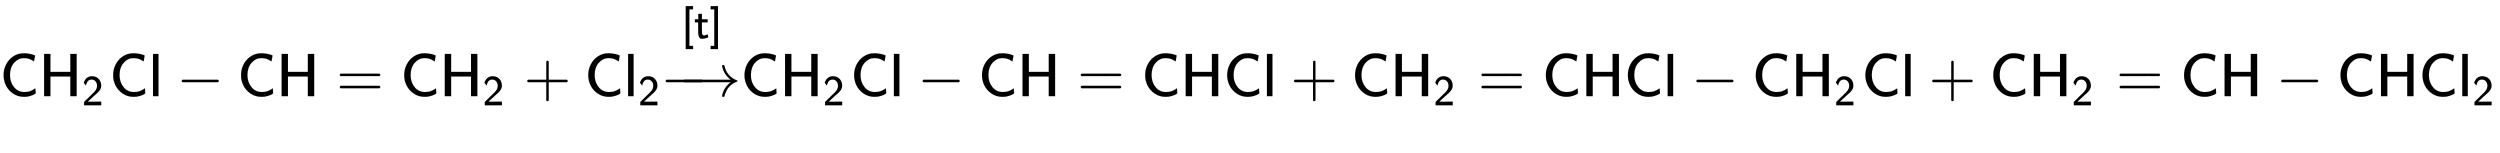 <svg xmlns:xlink="http://www.w3.org/1999/xlink" width="95.44ex" height="5.843ex" style="vertical-align: -1.654ex; margin-top: -0.346ex; margin-bottom: -0.518ex;" viewBox="0 -1580.7 41092 2515.6" role="img" focusable="false" xmlns="http://www.w3.org/2000/svg" aria-labelledby="MathJax-SVG-1-Title">
<title id="MathJax-SVG-1-Title">{\displaystyle {\mathsf {CH_{2}Cl-CH=CH_{2}+Cl_{2}{\xrightarrow[{}]{[t]}}CH_{2}Cl-CH=CHCl+CH_{2}=CHCl-CH_{2}Cl+CH_{2}=CH-CHCl_{2}}}}</title>
<defs aria-hidden="true">
<path stroke-width="1" id="E1-MJSS-43" d="M59 347Q59 440 100 521T218 654T392 705Q473 705 550 680Q577 670 577 667Q576 666 572 642T564 595T559 571Q515 601 479 613T392 626Q300 626 232 549T164 347Q164 231 229 150T397 68Q453 68 489 80T568 120L581 129L582 110Q584 91 585 71T587 46Q580 40 566 31T502 5T396 -11Q296 -11 218 41T99 174T59 347Z"></path>
<path stroke-width="1" id="E1-MJSS-48" d="M86 0V694H190V399H517V694H621V0H517V323H190V0H86Z"></path>
<path stroke-width="1" id="E1-MJSS-32" d="M222 599Q190 599 166 585T128 550T108 509T97 474T93 459L67 492L42 526L47 539Q72 608 120 642T225 677Q304 677 355 644Q449 579 449 454Q449 373 361 290Q351 280 315 250T199 144Q156 103 137 85L293 86H449V0H50V79L216 242Q284 302 317 349T351 456Q351 517 315 558T222 599Z"></path>
<path stroke-width="1" id="E1-MJSS-6C" d="M74 0V694H164V0H74Z"></path>
<path stroke-width="1" id="E1-MJMAIN-2212" d="M84 237T84 250T98 270H679Q694 262 694 250T679 230H98Q84 237 84 250Z"></path>
<path stroke-width="1" id="E1-MJSS-3D" d="M56 350Q56 363 70 370H707Q722 362 722 350Q722 339 708 331L390 330H72Q56 335 56 350ZM56 150Q56 165 72 170H708Q722 160 722 150Q722 138 707 130H70Q56 137 56 150Z"></path>
<path stroke-width="1" id="E1-MJSS-2B" d="M56 237T56 250T70 270H369V420L370 570Q380 583 389 583Q402 583 409 568V270H707Q722 262 722 250T707 230H409V-68Q401 -82 391 -82H389H387Q375 -82 369 -68V230H70Q56 237 56 250Z"></path>
<path stroke-width="1" id="E1-MJMAIN-2192" d="M56 237T56 250T70 270H835Q719 357 692 493Q692 494 692 496T691 499Q691 511 708 511H711Q720 511 723 510T729 506T732 497T735 481T743 456Q765 389 816 336T935 261Q944 258 944 250Q944 244 939 241T915 231T877 212Q836 186 806 152T761 85T740 35T732 4Q730 -6 727 -8T711 -11Q691 -11 691 0Q691 7 696 25Q728 151 835 230H70Q56 237 56 250Z"></path>
<path stroke-width="1" id="E1-MJSS-5B" d="M94 -250V750H266V674H181V-174H266V-250H94Z"></path>
<path stroke-width="1" id="E1-MJSS-74" d="M333 27Q333 24 314 16T257 -1T184 -10H172Q146 -10 128 14T105 58T99 91Q95 113 95 251V371H18V444H98V571H182V444H316V371H182V253Q183 128 189 104Q199 68 234 68Q277 72 314 98Q315 93 323 61T333 27Z"></path>
<path stroke-width="1" id="E1-MJSS-5D" d="M22 674V750H194V-250H22V-174H107V674H22Z"></path>
</defs>
<g stroke="currentColor" fill="currentColor" stroke-width="0" transform="matrix(1 0 0 -1 0 0)" aria-hidden="true">
 <use xlink:href="#E1-MJSS-43" x="0" y="0"></use>
<g transform="translate(639,0)">
 <use xlink:href="#E1-MJSS-48" x="0" y="0"></use>
 <use transform="scale(0.707)" xlink:href="#E1-MJSS-32" x="1001" y="-213"></use>
</g>
 <use xlink:href="#E1-MJSS-43" x="1801" y="0"></use>
 <use xlink:href="#E1-MJSS-6C" x="2441" y="0"></use>
 <use xlink:href="#E1-MJMAIN-2212" x="2903" y="0"></use>
 <use xlink:href="#E1-MJSS-43" x="3903" y="0"></use>
 <use xlink:href="#E1-MJSS-48" x="4543" y="0"></use>
 <use xlink:href="#E1-MJSS-3D" x="5529" y="0"></use>
 <use xlink:href="#E1-MJSS-43" x="6585" y="0"></use>
<g transform="translate(7225,0)">
 <use xlink:href="#E1-MJSS-48" x="0" y="0"></use>
 <use transform="scale(0.707)" xlink:href="#E1-MJSS-32" x="1001" y="-213"></use>
</g>
 <use xlink:href="#E1-MJSS-2B" x="8610" y="0"></use>
 <use xlink:href="#E1-MJSS-43" x="9610" y="0"></use>
<g transform="translate(10250,0)">
 <use xlink:href="#E1-MJSS-6C" x="0" y="0"></use>
 <use transform="scale(0.707)" xlink:href="#E1-MJSS-32" x="338" y="-213"></use>
</g>
<g transform="translate(10943,0)">
 <use xlink:href="#E1-MJMAIN-2212" x="-85" y="0"></use>
 <use xlink:href="#E1-MJMAIN-2192" x="234" y="0"></use>
<g></g>
<g transform="translate(28,800)">
<g transform="translate(233,150)">
 <use transform="scale(0.707)" xlink:href="#E1-MJSS-5B" x="0" y="0"></use>
 <use transform="scale(0.707)" xlink:href="#E1-MJSS-74" x="289" y="0"></use>
 <use transform="scale(0.707)" xlink:href="#E1-MJSS-5D" x="651" y="0"></use>
</g>
</g>
</g>
 <use xlink:href="#E1-MJSS-43" x="12178" y="0"></use>
<g transform="translate(12818,0)">
 <use xlink:href="#E1-MJSS-48" x="0" y="0"></use>
 <use transform="scale(0.707)" xlink:href="#E1-MJSS-32" x="1001" y="-213"></use>
</g>
 <use xlink:href="#E1-MJSS-43" x="13980" y="0"></use>
 <use xlink:href="#E1-MJSS-6C" x="14619" y="0"></use>
 <use xlink:href="#E1-MJMAIN-2212" x="15081" y="0"></use>
 <use xlink:href="#E1-MJSS-43" x="16082" y="0"></use>
 <use xlink:href="#E1-MJSS-48" x="16721" y="0"></use>
 <use xlink:href="#E1-MJSS-3D" x="17708" y="0"></use>
 <use xlink:href="#E1-MJSS-43" x="18764" y="0"></use>
 <use xlink:href="#E1-MJSS-48" x="19403" y="0"></use>
 <use xlink:href="#E1-MJSS-43" x="20112" y="0"></use>
 <use xlink:href="#E1-MJSS-6C" x="20751" y="0"></use>
 <use xlink:href="#E1-MJSS-2B" x="21213" y="0"></use>
 <use xlink:href="#E1-MJSS-43" x="22214" y="0"></use>
<g transform="translate(22853,0)">
 <use xlink:href="#E1-MJSS-48" x="0" y="0"></use>
 <use transform="scale(0.707)" xlink:href="#E1-MJSS-32" x="1001" y="-213"></use>
</g>
 <use xlink:href="#E1-MJSS-3D" x="24294" y="0"></use>
 <use xlink:href="#E1-MJSS-43" x="25350" y="0"></use>
 <use xlink:href="#E1-MJSS-48" x="25989" y="0"></use>
 <use xlink:href="#E1-MJSS-43" x="26698" y="0"></use>
 <use xlink:href="#E1-MJSS-6C" x="27337" y="0"></use>
 <use xlink:href="#E1-MJMAIN-2212" x="27799" y="0"></use>
 <use xlink:href="#E1-MJSS-43" x="28800" y="0"></use>
<g transform="translate(29439,0)">
 <use xlink:href="#E1-MJSS-48" x="0" y="0"></use>
 <use transform="scale(0.707)" xlink:href="#E1-MJSS-32" x="1001" y="-213"></use>
</g>
 <use xlink:href="#E1-MJSS-43" x="30602" y="0"></use>
 <use xlink:href="#E1-MJSS-6C" x="31241" y="0"></use>
 <use xlink:href="#E1-MJSS-2B" x="31703" y="0"></use>
 <use xlink:href="#E1-MJSS-43" x="32704" y="0"></use>
<g transform="translate(33343,0)">
 <use xlink:href="#E1-MJSS-48" x="0" y="0"></use>
 <use transform="scale(0.707)" xlink:href="#E1-MJSS-32" x="1001" y="-213"></use>
</g>
 <use xlink:href="#E1-MJSS-3D" x="34783" y="0"></use>
 <use xlink:href="#E1-MJSS-43" x="35840" y="0"></use>
 <use xlink:href="#E1-MJSS-48" x="36479" y="0"></use>
 <use xlink:href="#E1-MJMAIN-2212" x="37410" y="0"></use>
 <use xlink:href="#E1-MJSS-43" x="38411" y="0"></use>
 <use xlink:href="#E1-MJSS-48" x="39050" y="0"></use>
 <use xlink:href="#E1-MJSS-43" x="39759" y="0"></use>
<g transform="translate(40398,0)">
 <use xlink:href="#E1-MJSS-6C" x="0" y="0"></use>
 <use transform="scale(0.707)" xlink:href="#E1-MJSS-32" x="338" y="-213"></use>
</g>
</g>
</svg>